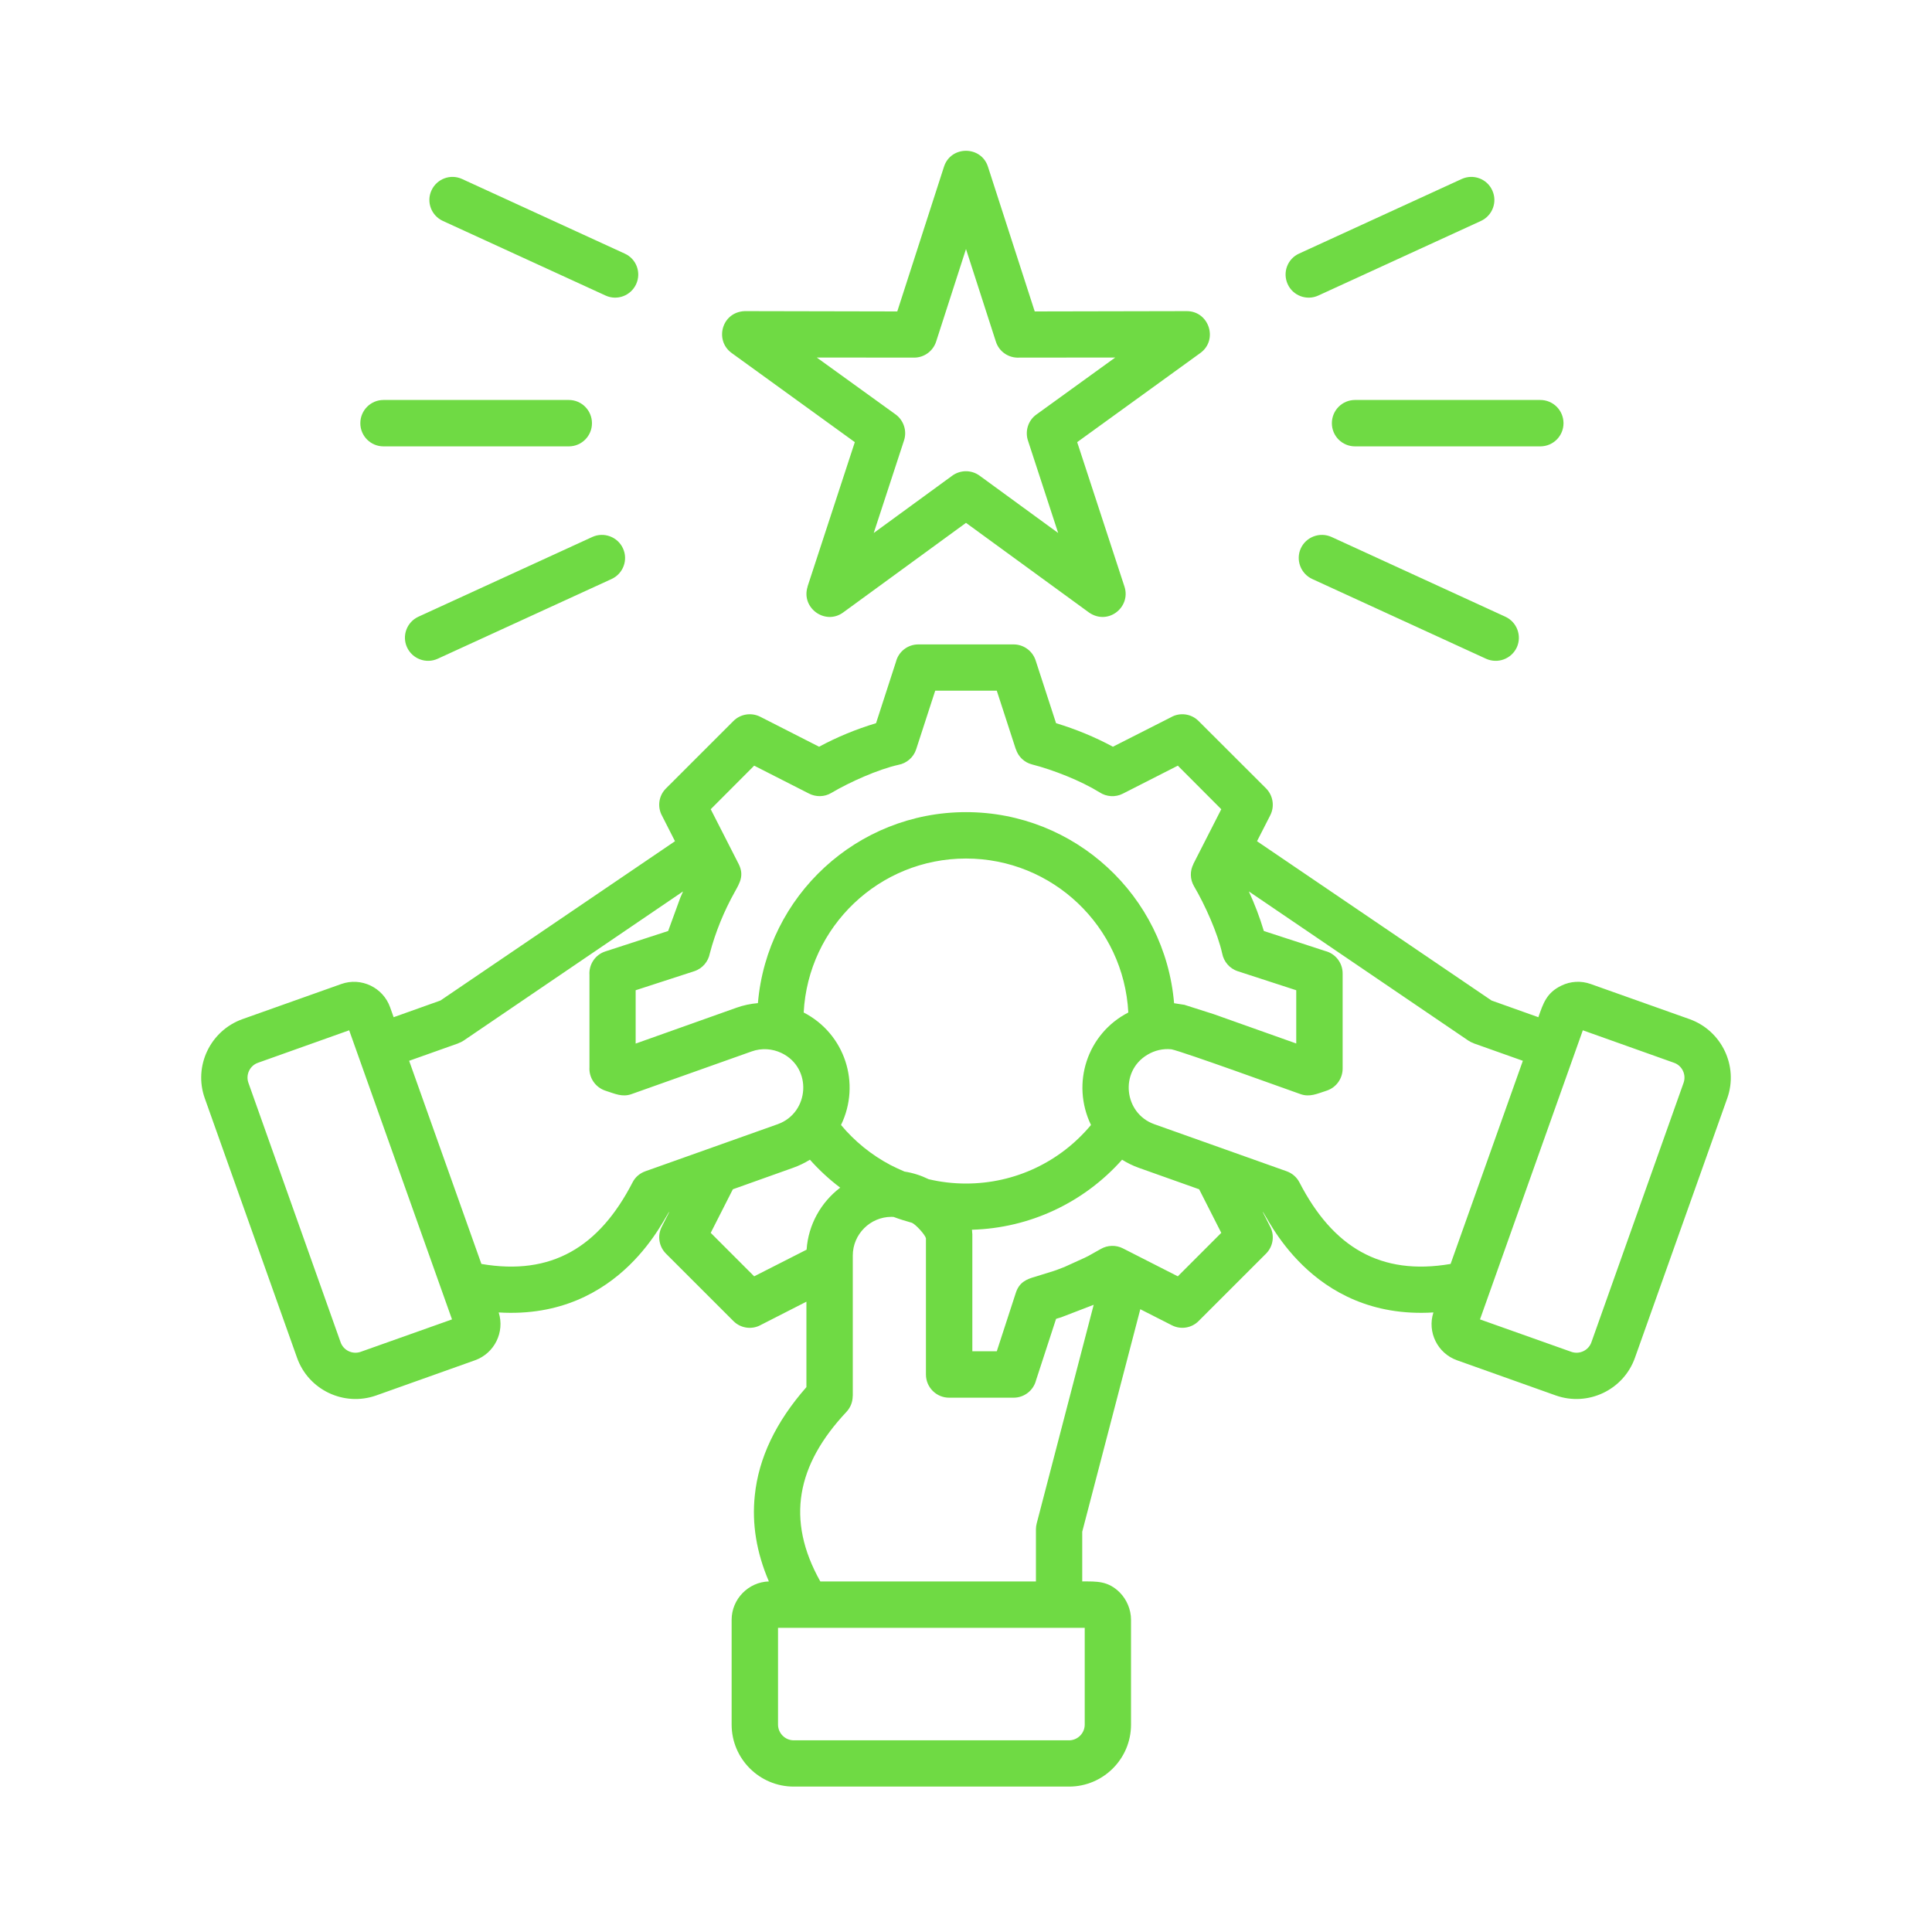 <svg xmlns="http://www.w3.org/2000/svg" xmlns:xlink="http://www.w3.org/1999/xlink" width="100" zoomAndPan="magnify" viewBox="0 0 75 75" height="100" preserveAspectRatio="xMidYMid meet" version="1.0"><defs><clipPath id="c778e8b243"><path d="M 7.5 5.641 L 67.5 5.641 L 67.5 69.391 L 7.5 69.391 Z M 7.5 5.641 " clip-rule="nonzero"/></clipPath></defs><g clip-path="url(#c778e8b243)"><path fill="#6fda44" d="M 38.355 6.48 L 40.168 12.09 L 46.07 12.078 C 46.938 12.078 47.297 13.195 46.598 13.703 L 41.816 17.164 L 43.652 22.773 C 43.918 23.586 42.973 24.332 42.215 23.734 L 37.5 20.297 L 32.73 23.777 C 32.031 24.285 31.086 23.594 31.352 22.773 L 31.348 22.773 L 33.184 17.164 L 28.402 13.703 C 27.707 13.199 28.035 12.043 28.996 12.078 L 34.832 12.09 L 36.645 6.473 C 36.914 5.641 38.098 5.652 38.355 6.48 Z M 52.602 15.527 C 52.105 15.527 51.703 15.93 51.703 16.43 C 51.703 16.926 52.105 17.328 52.602 17.328 L 59.793 17.328 C 60.293 17.328 60.695 16.926 60.695 16.43 C 60.695 15.93 60.293 15.527 59.793 15.527 Z M 50.43 9.844 C 49.98 10.047 49.781 10.578 49.988 11.031 C 50.191 11.48 50.727 11.68 51.176 11.473 L 57.488 8.578 C 57.938 8.371 58.137 7.84 57.93 7.391 C 57.727 6.941 57.195 6.742 56.742 6.949 Z M 51.688 20.844 C 51.234 20.641 50.703 20.84 50.496 21.289 C 50.293 21.738 50.492 22.27 50.941 22.477 L 57.691 25.574 C 58.145 25.777 58.676 25.578 58.883 25.129 C 59.086 24.68 58.887 24.148 58.438 23.941 Z M 22.082 15.527 C 22.578 15.527 22.98 15.93 22.98 16.43 C 22.98 16.926 22.578 17.328 22.082 17.328 L 14.887 17.328 C 14.391 17.328 13.988 16.926 13.988 16.43 C 13.988 15.93 14.391 15.527 14.887 15.527 Z M 24.25 9.844 C 24.703 10.047 24.902 10.578 24.695 11.031 C 24.488 11.48 23.957 11.68 23.508 11.473 L 17.195 8.578 C 16.742 8.371 16.543 7.84 16.75 7.391 C 16.957 6.941 17.488 6.742 17.938 6.949 Z M 22.996 20.844 C 23.445 20.641 23.98 20.84 24.184 21.289 C 24.391 21.738 24.191 22.27 23.742 22.477 L 16.988 25.574 C 16.539 25.777 16.008 25.578 15.801 25.129 C 15.594 24.68 15.793 24.148 16.242 23.941 Z M 17.547 51.219 L 13.555 39.996 L 10.012 41.258 C 9.695 41.371 9.531 41.723 9.645 42.039 L 13.223 52.109 C 13.336 52.426 13.688 52.59 14.004 52.477 Z M 15.145 39.105 L 15.281 39.488 L 17.098 38.84 L 26.203 32.656 L 25.707 31.68 C 25.512 31.336 25.562 30.895 25.855 30.605 L 28.469 27.992 C 28.734 27.723 29.156 27.645 29.512 27.824 L 31.797 28.988 C 32.5 28.609 33.23 28.309 34.008 28.074 L 34.781 25.691 C 34.879 25.301 35.23 25.016 35.652 25.016 L 39.348 25.016 C 39.727 25.016 40.078 25.258 40.203 25.637 L 40.996 28.074 C 41.77 28.309 42.5 28.609 43.203 28.988 L 45.457 27.844 C 45.797 27.648 46.242 27.699 46.531 27.992 L 49.145 30.602 C 49.414 30.871 49.492 31.293 49.312 31.648 L 48.797 32.656 L 57.902 38.84 L 59.719 39.488 C 59.906 38.957 60.031 38.539 60.621 38.258 C 60.961 38.094 61.367 38.062 61.75 38.199 L 65.586 39.562 C 66.836 40.008 67.496 41.387 67.051 42.637 L 63.469 52.707 C 63.027 53.957 61.648 54.613 60.398 54.172 L 56.559 52.805 C 55.805 52.535 55.398 51.711 55.645 50.949 C 50.836 51.246 49.148 47.09 49.016 47.043 L 49.293 47.59 C 49.488 47.934 49.438 48.375 49.145 48.668 L 46.531 51.281 C 46.266 51.551 45.844 51.629 45.488 51.445 L 44.266 50.824 L 42.012 59.461 L 42.012 61.391 C 42.574 61.391 43.012 61.363 43.473 61.824 C 43.738 62.094 43.906 62.48 43.906 62.879 L 43.906 66.949 C 43.906 68.277 42.828 69.355 41.5 69.355 L 30.812 69.355 C 29.484 69.355 28.402 68.277 28.402 66.949 L 28.402 62.879 C 28.402 62.078 29.051 61.414 29.848 61.391 C 29.367 60.27 29.184 59.156 29.301 58.055 C 29.449 56.602 30.117 55.199 31.305 53.848 L 31.305 50.531 L 29.543 51.43 C 29.203 51.625 28.758 51.574 28.469 51.281 L 25.855 48.668 C 25.586 48.402 25.508 47.98 25.688 47.625 L 25.984 47.043 C 25.852 47.09 24.164 51.246 19.359 50.949 C 19.602 51.711 19.195 52.535 18.441 52.805 L 14.602 54.172 C 13.352 54.613 11.973 53.957 11.531 52.707 L 7.949 42.633 C 7.504 41.387 8.164 40.008 9.414 39.562 L 13.25 38.199 C 14.02 37.926 14.871 38.332 15.145 39.105 Z M 15.883 41.18 L 17.797 40.5 L 17.797 40.496 C 17.867 40.473 17.934 40.438 18 40.395 L 26.516 34.605 L 26.41 34.848 L 25.938 36.141 L 23.5 36.934 C 23.102 37.062 22.855 37.445 22.883 37.848 L 22.883 41.426 C 22.855 41.824 23.102 42.207 23.5 42.34 C 23.867 42.457 24.156 42.602 24.516 42.473 L 29.18 40.816 C 29.57 40.676 29.984 40.711 30.332 40.875 C 31.547 41.453 31.426 43.199 30.191 43.641 L 25.051 45.469 C 24.844 45.543 24.66 45.691 24.555 45.902 C 23.258 48.414 21.41 49.531 18.688 49.066 Z M 27.555 37.012 C 27.496 37.324 27.273 37.598 26.949 37.703 L 24.676 38.441 L 24.676 40.512 L 28.586 39.121 C 28.859 39.023 29.141 38.965 29.422 38.941 C 29.777 34.773 33.273 31.527 37.5 31.527 C 41.727 31.527 45.227 34.773 45.578 38.945 L 45.957 39.004 L 45.957 39 L 47.121 39.371 L 50.32 40.508 L 50.32 38.441 L 48.051 37.703 C 47.727 37.598 47.504 37.324 47.445 37.012 C 47.27 36.223 46.77 35.113 46.355 34.41 C 46.191 34.133 46.191 33.809 46.328 33.543 L 46.324 33.543 L 47.41 31.414 L 45.723 29.723 L 43.59 30.809 C 43.293 30.961 42.949 30.93 42.691 30.762 C 41.965 30.312 40.891 29.887 40.066 29.676 C 39.758 29.598 39.527 29.367 39.438 29.086 L 39.434 29.086 L 38.695 26.812 L 36.305 26.812 L 35.566 29.086 C 35.461 29.41 35.188 29.633 34.875 29.691 C 34.086 29.867 32.977 30.363 32.273 30.781 C 32 30.945 31.672 30.941 31.41 30.809 L 29.277 29.723 L 27.59 31.414 L 28.676 33.543 C 28.898 33.988 28.715 34.277 28.523 34.625 C 28.109 35.363 27.77 36.191 27.555 37.012 Z M 31.199 39.305 C 32.797 40.129 33.43 42.059 32.648 43.672 C 33.176 44.305 33.828 44.836 34.57 45.227 C 34.746 45.316 34.926 45.402 35.113 45.48 C 35.445 45.531 35.758 45.633 36.051 45.777 C 36.516 45.887 37 45.945 37.5 45.945 C 39.406 45.945 41.16 45.102 42.352 43.672 C 41.574 42.055 42.203 40.129 43.801 39.305 C 43.625 35.965 40.863 33.328 37.5 33.328 C 34.137 33.328 31.375 35.965 31.199 39.305 Z M 31.441 45.02 C 31.238 45.145 31.023 45.25 30.793 45.332 L 28.449 46.168 L 27.59 47.859 L 29.277 49.547 L 31.312 48.512 C 31.379 47.539 31.871 46.672 32.617 46.105 C 32.191 45.785 31.797 45.418 31.441 45.02 Z M 56.312 49.066 L 59.117 41.18 L 57.203 40.5 L 57.203 40.496 C 57.133 40.473 57.066 40.438 57 40.395 L 48.48 34.605 C 48.711 35.109 48.898 35.594 49.062 36.141 L 51.445 36.918 C 51.832 37.016 52.121 37.367 52.121 37.789 L 52.121 41.484 C 52.121 41.863 51.879 42.215 51.5 42.34 C 51.133 42.457 50.844 42.602 50.484 42.473 C 49.859 42.254 45.941 40.832 45.477 40.734 C 45.148 40.699 44.82 40.777 44.543 40.945 C 43.449 41.594 43.633 43.223 44.809 43.641 L 49.949 45.469 C 50.156 45.543 50.336 45.691 50.445 45.902 C 51.742 48.414 53.59 49.531 56.312 49.066 Z M 61.445 39.996 L 57.453 51.219 L 60.996 52.477 C 61.312 52.59 61.664 52.426 61.777 52.109 L 65.355 42.039 C 65.469 41.723 65.305 41.371 64.988 41.258 Z M 46.551 46.168 L 44.211 45.336 C 43.977 45.254 43.762 45.145 43.559 45.02 C 42.086 46.676 39.988 47.676 37.73 47.738 C 37.738 47.789 37.742 47.836 37.742 47.887 L 37.746 47.887 L 37.746 52.457 L 38.695 52.457 L 39.434 50.188 C 39.566 49.777 39.852 49.656 40.188 49.562 L 40.902 49.34 L 41.027 49.297 L 41.047 49.289 L 41.25 49.211 L 41.312 49.188 L 42.113 48.824 L 42.254 48.754 L 42.727 48.488 C 43 48.328 43.328 48.328 43.59 48.461 L 45.723 49.547 L 47.41 47.859 Z M 31.844 61.391 L 40.215 61.391 L 40.215 59.359 C 40.215 59.285 40.227 59.211 40.246 59.133 L 42.457 50.652 L 41.195 51.137 L 41.121 51.16 L 41.051 51.18 L 40.996 51.199 L 40.219 53.582 C 40.121 53.969 39.77 54.258 39.348 54.258 L 36.844 54.258 C 36.348 54.258 35.945 53.855 35.945 53.359 L 35.945 48.07 C 35.91 47.926 35.551 47.535 35.402 47.469 C 35.16 47.402 34.922 47.328 34.691 47.242 C 34.66 47.238 34.633 47.238 34.605 47.238 C 33.781 47.238 33.105 47.914 33.105 48.738 L 33.105 54.191 L 33.102 54.191 C 33.102 54.414 33.023 54.633 32.859 54.809 C 30.93 56.863 30.496 58.988 31.844 61.391 Z M 42.109 63.191 L 30.203 63.191 L 30.203 66.949 C 30.203 67.281 30.477 67.559 30.812 67.559 L 41.5 67.559 C 41.836 67.559 42.109 67.281 42.109 66.949 Z M 38.66 13.262 L 37.5 9.668 L 36.34 13.262 C 36.223 13.621 35.887 13.883 35.484 13.883 L 31.707 13.879 L 34.77 16.09 C 35.074 16.312 35.219 16.719 35.094 17.098 L 33.918 20.691 L 36.957 18.473 C 37.266 18.242 37.699 18.227 38.027 18.465 L 41.078 20.691 L 39.914 17.129 C 39.781 16.762 39.898 16.332 40.23 16.094 L 43.293 13.879 L 39.555 13.883 C 39.16 13.902 38.785 13.656 38.66 13.262 Z M 38.66 13.262 " fill-opacity="1" fill-rule="evenodd"/></g></svg>